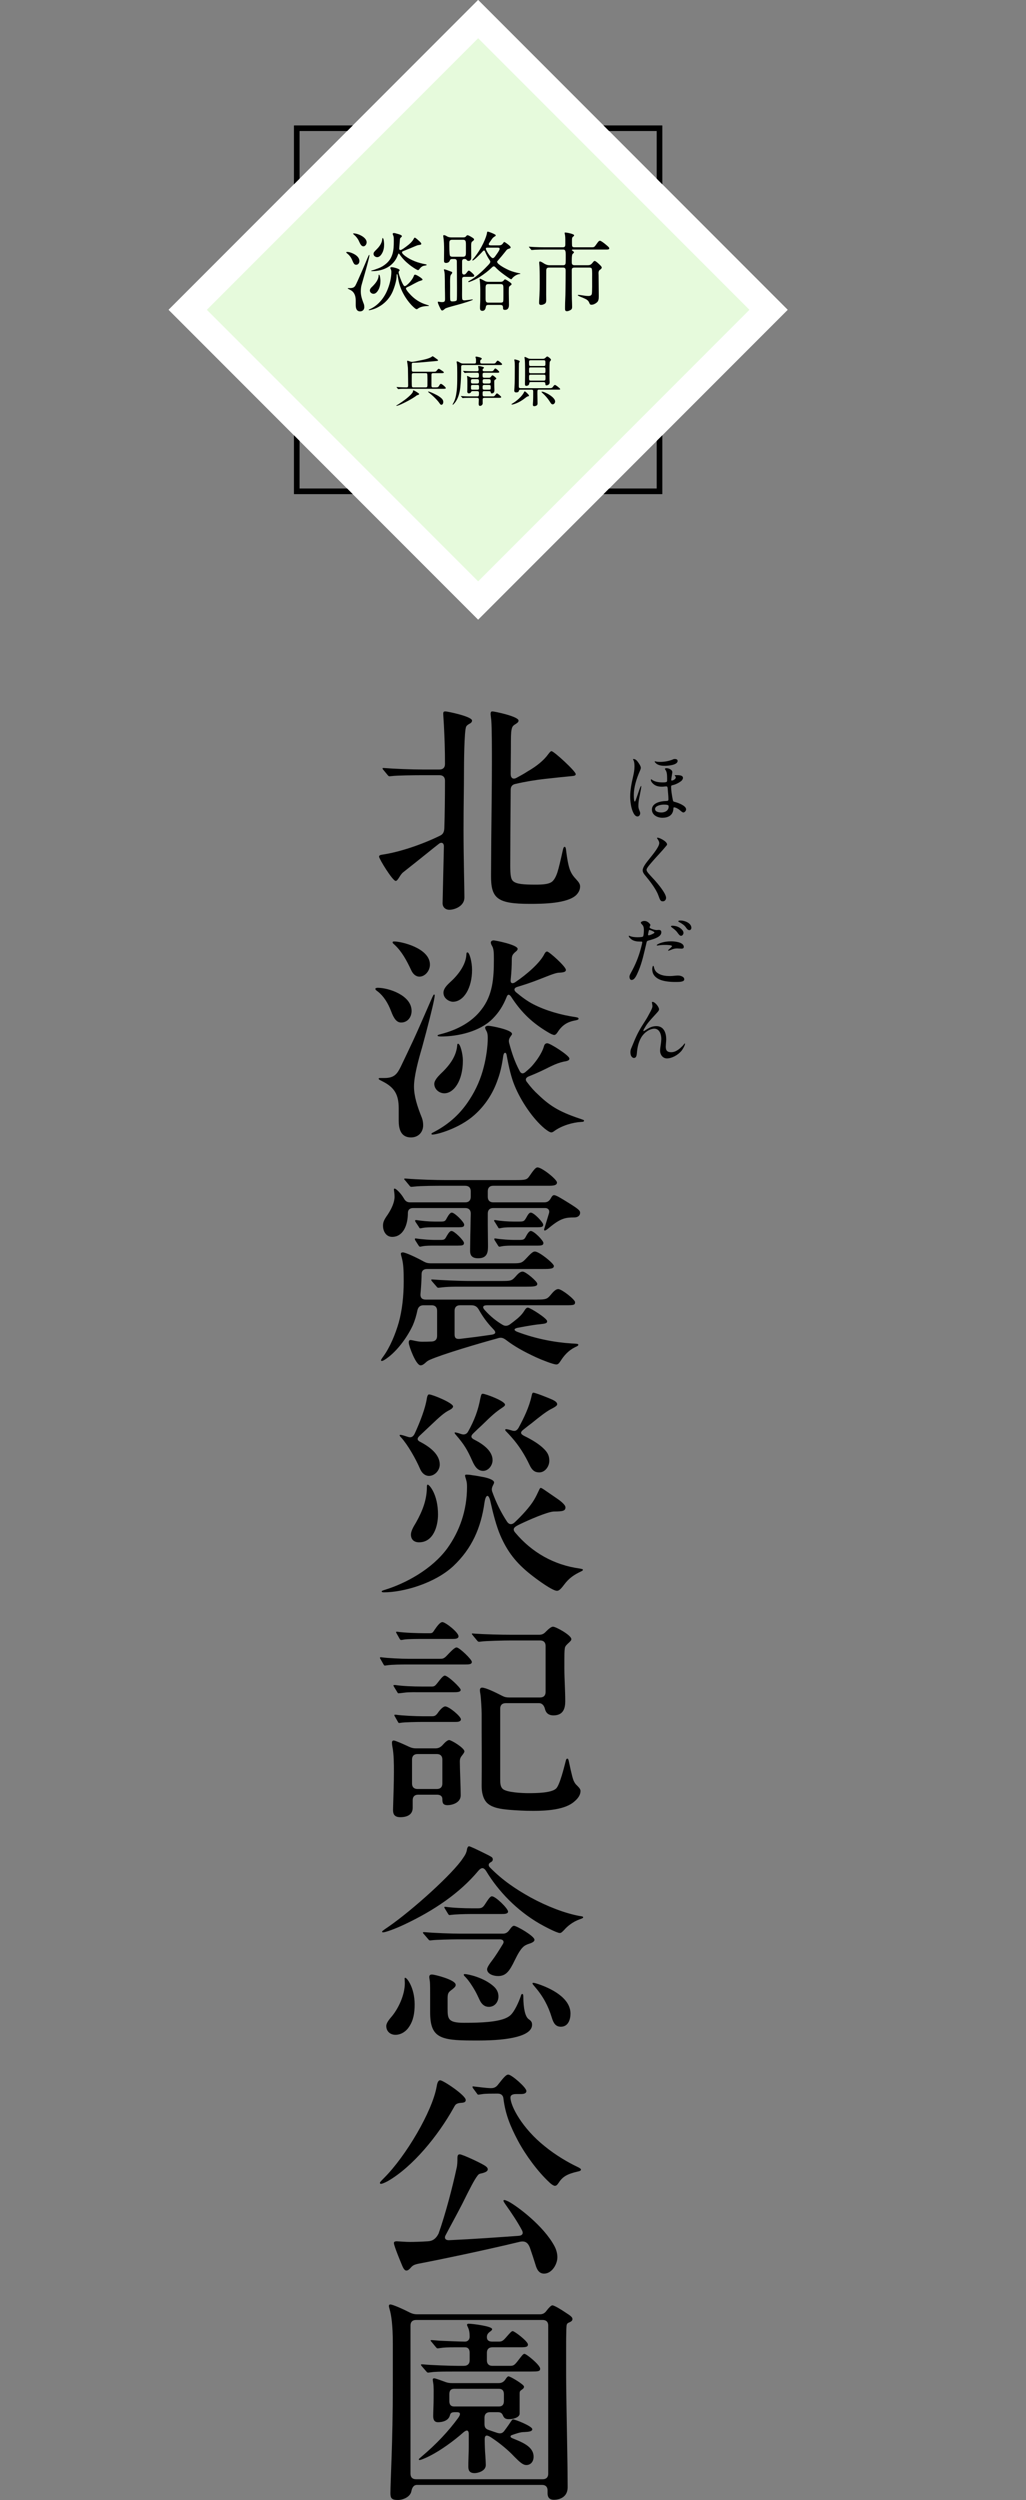 <?xml version="1.0" encoding="UTF-8"?>
<svg id="_レイヤー_2" data-name="レイヤー 2" xmlns="http://www.w3.org/2000/svg" viewBox="0 0 188 457.666">
  <rect x="0" y="0" width="188" height="457.666" fill="#808080" stroke="none"/>
  <defs>
    <style>
      .cls-1, .cls-2 {
        fill: none;
      }

      .cls-3 {
        fill: #e1f5f5;
      }

      .cls-4 {
        fill: #fff;
      }

      .cls-2 {
        stroke: #000;
        stroke-miterlimit: 10;
      }

      .cls-5 {
        fill: #e6fadc;
      }
    </style>
  </defs>
  <g id="_写真_画像" data-name="写真・画像">
    <g>
      <g>
        <g>
          <rect class="cls-2" x="54.378" y="23.48" width="66.468" height="66.468" transform="translate(175.225 113.428) rotate(-180)"/>
          <rect class="cls-4" x="47.51" y="16.611" width="80.206" height="80.206" transform="translate(189.667 34.866) rotate(135)"/>
          <rect class="cls-3" x="52.459" y="21.561" width="70.306" height="70.306" transform="translate(189.667 34.866) rotate(135)"/>
          <g>
            <path d="M73.889,51.577c.273,0,.4-.016.656-.256.128-.112.192-.144.273-.144.256,0,1.28.56,1.28.816,0,.048-.048.128-.24.273-.256.192-.256.4-.256.656,0,.464.016.928.032,1.393.016.496.08.992.08,1.488,0,.336-.112.56-.273.705-.176.16-.4.224-.624.224-.32,0-.368-.224-.384-.544-.016-.352-.208-.432-.512-.432h-4.898c-.368,0-.464.112-.497.432-.016.24-.112.48-.336.625-.144.096-.288.144-.464.144-.368,0-.384-.24-.384-.64,0-.416.016-.865.032-1.281.016-.592.032-1.456.032-1.745v-.256c0-.48-.016-.72-.192-.72-.048,0-.112.048-.32.256-.928.929-2.081,2.001-3.265,2.593-.128.064-.176.08-.192.08-.016,0-.032-.016-.032-.032,0-.032.08-.112.288-.288,1.009-.849,3.025-3.266,3.778-4.434.256-.4.705-1.121.705-1.377,0-.208-.176-.256-.336-.256h-1.056c-.656,0-1.633,0-2.209.064l-.16.016c-.048,0-.08-.032-.144-.112l-.289-.336c-.064-.08-.08-.112-.08-.128,0-.032.032-.032.048-.032.08,0,.16.016.32.032.864.08,1.712.08,2.593.08h8.083c.496,0,.576,0,.736-.096.08-.048.24-.224.48-.528.08-.096.192-.24.336-.24.144,0,1.072.624,1.265.784.144.112.24.208.24.272,0,.192-.288.225-.544.225h-7.043c-.384,0-.544.128-.752.432-.384.528-.784,1.04-1.2,1.521-.096.112-.208.256-.208.4,0,.352.624.368.848.368h4.786ZM67.63,46.712c-.416,0-.48.08-.497.432-.032.368-.304.704-.704.704-.512,0-.56-.544-.56-.928,0-.512.048-1.024.048-1.537v-.208c0-.416-.048-.752-.16-1.089-.032-.096-.048-.16-.048-.224,0-.112.128-.144.208-.144.208,0,.672.096.928.192.16.064.336.16.336.288,0,.064-.064.128-.096.256-.032.112-.048.32-.048.497v.576c0,.672.08.768.544.768h2.289c.416,0,.496-.192.496-.56v-1.889c0-.352-.016-.512-.096-.752-.016-.048-.048-.16-.048-.224,0-.128.096-.192.208-.192.272,0,1.44.128,1.44.464,0,.048-.048.128-.144.24-.16.176-.176.24-.176.864v1.345c0,.672.112.704.512.704h2.289c.24,0,.368,0,.432-.16.064-.176.08-.496.08-1.152,0-.416,0-.704-.112-1.105-.016-.048-.032-.128-.032-.176,0-.112.096-.192.192-.192.273,0,.721.096.977.16.16.032.512.16.512.32,0,.048-.048.128-.112.192-.112.112-.16.192-.176.352-.032.24-.032.48-.032.721,0,.528.032,1.056.032,1.585,0,.208-.016.432-.192.592-.144.144-.352.24-.56.24-.384,0-.496-.24-.528-.576-.032-.273-.24-.384-.496-.384h-6.707ZM69.007,52.01c-.272,0-.368.032-.448.208-.064.16-.08.544-.08,1.136v1.056c0,.801.08.913.528.913h4.946c.144,0,.288,0,.4-.112.064-.065.096-.208.112-.464.032-.592.032-1.425.032-2.033,0-.448-.048-.705-.528-.705h-4.962Z"/>
            <path d="M82.013,48.44c-.304,0-.416-.112-.625-.592-.256-.592-.608-1.185-.912-1.456-.064-.048-.144-.128-.144-.224,0-.048.064-.064.128-.064.336,0,.976.208,1.28.384.464.24.88.624.88,1.185,0,.368-.192.768-.608.768ZM84.478,47.368c-.096.384-.192.784-.305,1.184-.191.656-.384,1.297-.608,1.969-.464,1.409-.672,2.129-.672,2.994,0,.416.08.864.336,1.745.08.24.128.496.128.752,0,.464-.288.896-.785.896-.624,0-.784-.496-.784-1.008,0-.4.032-.784.032-1.185,0-.528-.112-1.056-.416-1.504-.096-.144-.513-.448-.656-.512-.032-.016-.096-.032-.096-.08,0-.048.128-.048.32-.08.352-.048.672-.096.816-.272.24-.304.496-.8.672-1.201.688-1.52,1.361-3.057,2.065-4.546.048-.096.08-.16.112-.16.032,0,.048.032.048.064,0,.096-.144.689-.208.945ZM83.774,44.198c0,.352-.208.704-.576.704-.336,0-.496-.24-.608-.512-.256-.544-.528-1.121-.945-1.553-.064-.065-.208-.208-.208-.273,0-.048.032-.064.176-.064.832,0,2.161.8,2.161,1.697ZM90.097,43.75c-.4,0-.496.176-.496.544-.048,1.472-.48,3.057-1.569,4.082-.705.656-2.113,1.329-3.073,1.329-.032,0-.24.016-.24-.048,0-.048.112-.08.24-.128,1.232-.448,2.401-1.377,2.913-2.561.384-.88.528-1.792.528-2.753,0-.352-.16-.464-.497-.464h-.368c-.816,0-1.648.032-1.904.064l-.16.016c-.048,0-.064-.016-.144-.112l-.288-.336c-.096-.096-.096-.112-.096-.128,0-.032.048-.032.065-.032.144,0,.672.048,1.008.065.625.016,1.361.032,1.985.032h4.401c.208,0,.32-.112.416-.224.096-.112.176-.208.305-.208.208,0,1.28.784,1.28,1.024,0,.144-.144.24-.368.4-.16.128-.176.384-.192.56-.048.864-.08,1.728-.256,2.577-.16.785-.464,1.729-1.2,2.145-.256.144-.528.256-.801.256-.16,0-.272-.064-.416-.432-.096-.24-.352-.577-.496-.736-.128-.144-.208-.24-.208-.304s.112-.064.16-.064c.128,0,.784.08,1.04.08.144,0,.304-.032.416-.144.288-.32.4-.96.464-1.377.112-.864.176-1.728.176-2.593,0-.32-.128-.528-.48-.528h-2.144ZM91.985,50.585c.256,0,.448-.016.608-.224.208-.288.288-.384.432-.384.144,0,1.249.56,1.249.864,0,.065-.096.192-.192.288-.256.24-.256.304-.256.705v2.128c0,.513.064,1.041.064,1.521,0,.496-.352.928-.88.928-.4,0-.528-.208-.544-.592,0-.32-.16-.464-.465-.464h-4.161c-.4,0-.496.225-.496.577,0,.448-.32.768-.833.768-.304,0-.528-.192-.528-.512,0-.288.032-.56.064-.848.064-.689.08-1.456.08-2.209v-.752c0-.576-.016-1.136-.112-1.712-.032-.144-.064-.304-.064-.464,0-.144.064-.288.24-.288.224,0,.656.224.865.368.352.24.464.304.848.304h4.082ZM92.145,54.923c.448,0,.512-.192.512-.593v-2.737c0-.384-.064-.576-.512-.576h-4.37c-.432,0-.496.192-.496.592v2.737c0,.384.065.577.496.577h4.37Z"/>
            <path d="M103.872,56.972c-.272,0-.336-.176-.336-.416v-.384c0-.976.08-1.937.08-2.913.016-1.232.032-2.465.032-3.697,0-.32-.048-.576-.448-.576h-2.609c-.416,0-.496.208-.496.576v.128c0,1.425-.016,2.849-.016,4.273,0,.305.016.608.016.913,0,.256-.016.576-.272.736-.192.112-.432.208-.672.208-.256,0-.368-.112-.368-.368,0-.464.048-.928.065-1.393.032-.72.048-1.44.048-2.145,0-.752,0-2.001-.032-2.865-.016-.497-.064-.785-.064-.944,0-.08.016-.24.128-.24.16,0,.496.192.8.4.32.176.593.288.944.288h2.545c.304,0,.416-.16.432-.464.016-.288.016-.496.016-1.473,0-.496-.048-.928-.4-.928h-3.473c-.464,0-1.201,0-1.777.032-.192.016-.464.048-.576.048-.064,0-.08-.016-.144-.096l-.304-.368c-.064-.08-.08-.096-.08-.112,0-.032.048-.032.064-.032.096,0,.721.064.929.064.736.032,1.248.048,1.969.048h3.233c.4,0,.48-.176.48-.544v-.672c0-.368,0-.88-.096-1.232-.016-.064-.032-.112-.032-.176,0-.08.096-.08.16-.08.225,0,1.585.256,1.585.512,0,.112-.192.24-.288.336-.096.096-.112.336-.112.64,0,.288,0,.608.016.848.016.256.112.368.464.368h3.201c.336,0,.448-.08.624-.32l.384-.528c.176-.24.288-.352.448-.352.192,0,.833.496,1.201.816.352.304.496.416.496.592,0,.192-.273.208-.512.208h-6.099c-.144,0-.24,0-.24.096,0,.048.016.064.16.16.176.128.224.16.224.24,0,.096-.128.192-.256.32-.176.176-.144,1.312-.144,1.569,0,.336.176.48.48.48h2.433c.464,0,.625-.128.896-.448.08-.112.24-.336.385-.336.24,0,.976.736,1.152.929.08.096.144.192.144.288,0,.208-.272.352-.416.48-.144.128-.176.336-.176.544,0,.144.016.288.016.4,0,1.216.032,2.449.032,3.666v.192c0,.448-.032.88-.416,1.152-.256.208-.592.368-.929.368-.208,0-.304-.096-.368-.288-.208-.592-.608-.721-1.168-.977-.144-.064-.961-.352-.961-.48,0-.064.096-.064.144-.064.096,0,.64.08.944.128.288.048.576.08.864.08.24,0,.512-.065.608-.336.096-.32.064-2.401.064-2.897,0-.416.032-1.329-.048-1.697-.032-.224-.24-.272-.432-.272h-2.753c-.432,0-.497.192-.497.48,0,4.402,0,5.058.048,6.019,0,.224.016.464.016.688,0,.4-.128.528-.496.689-.144.064-.305.112-.464.112Z"/>
          </g>
          <g>
            <path d="M74.151,67.013c-.2,0-.25.05-.26.24-.021.36-.21.99-.66.99-.22,0-.42-.18-.42-.4,0-.17.101-.33.22-.499.23-.34.419-.76.53-1.109.019-.06.04-.15.06-.15.06,0,.2.44.22.51.04.13.15.16.27.16h2.418c.28,0,.3-.17.3-.38v-.11c0-.25-.01-.53-.12-.769-.021-.04-.04-.08-.04-.12,0-.07.09-.09.149-.09.21,0,.45.03.66.07.26.05.37.06.37.24,0,.09-.08.16-.14.22-.16.17-.16.3-.16.519,0,.26,0,.42.31.42h2.408c.13,0,.19-.06.33-.27.05-.08.1-.14.15-.14.04,0,.09.04.2.13l.54.43c.239.19.279.22.279.33,0,.21-.16.22-.39.22h-.28c-.3,0-.53.09-.769.2-.13.07-.19.11-.26.11-.01,0-.03-.01-.03-.03,0-.04.16-.33.21-.42.03-.05.06-.11.06-.17,0-.1-.08-.13-.16-.13h-5.996ZM79.338,71.311c.16,0,.28-.04.38-.18.11-.15.18-.23.231-.23.05,0,.199.09.34.18.239.15.449.3.449.41,0,.1-.11.17-.22.24-.1.07-.11.18-.11.35v.319c0,.43.03.85.03,1.27,0,.28-.16.47-.45.47-.2,0-.249-.07-.26-.26-.02-.17-.16-.24-.32-.24h-4.378c-.199,0-.279.04-.319.24-.05.26-.31.4-.57.4-.16,0-.2-.13-.2-.27,0-.08,0-.12.01-.24.01-.13.02-.73.02-1.089,0-.45-.01-.92-.04-1.359-.01-.09-.02-.21-.02-.25,0-.05.01-.09.08-.09.06,0,.28.1.45.19.18.1.29.14.54.14h.93c.23,0,.29-.07.37-.27.069-.16.239-.65.239-.81,0-.14-.109-.16-.23-.16h-.61c-.17,0-.249.06-.29.23-.05.18-.26.28-.43.28s-.26-.09-.26-.26c0-.24.02-.48.02-.719,0-.47,0-1-.03-1.43-.01-.09-.019-.17-.019-.25,0-.06.01-.14.09-.14.11,0,.2.04.29.1.16.1.27.17.489.17h3.238c.15,0,.24-.03.34-.15.07-.09.14-.16.22-.16.11,0,.63.38.63.49,0,.04-.07.1-.19.19-.101.08-.12.22-.12.36v.2c0,.32.03.65.03.98,0,.26-.209.47-.47.47-.11,0-.18-.06-.2-.16-.04-.15-.14-.2-.29-.2h-1.039c-.13,0-.24.019-.34.109-.19.15-.34.37-.49.56l-.24.29c-.04.05-.12.13-.12.2,0,.08.1.08.16.08h2.678ZM75.04,71.57c-.3,0-.34.11-.34.45v.929c0,.33.04.43.34.43h4.368c.3,0,.33-.08.33-.41v-.989c0-.32-.04-.41-.33-.41h-4.368ZM75.69,68.312c-.28,0-.31.13-.31.41v.69c0,.27.04.4.31.4h3.018c.28,0,.31-.17.31-.419v-.67c0-.25-.02-.41-.31-.41h-3.018Z"/>
            <path d="M82.962,68.332c-.03-.04-.05-.06-.05-.07,0-.019.019-.03.04-.03.1,0,.319.03.529.04.16.01.32.03.4.03.21,0,.24-.18.24-.399v-1.04c0-.45-.01-.94-.13-1.239-.01-.02-.019-.04-.019-.06,0-.04.04-.05.08-.05.16,0,.48.09.75.18.18.06.27.13.27.21,0,.04-.03.09-.12.2-.1.13-.12.46-.12.73v.489c0,.25-.01.49-.01.74,0,.08.02.16.12.16.06,0,.11-.05.13-.11.08-.19.16-.32.27-.32.17,0,.69.46.69.64,0,.12-.18.14-.34.14h-.54c-.17,0-.33.04-.33.24,0,.34-.02,2.319.02,2.478.02.09.08.14.17.14.18,0,.75-.26.919-.35.04-.02.1-.05.14-.05.019,0,.04.01.04.03,0,.04-.04.08-.18.18-.6.49-1.479.91-2.168,1.29-.12.07-.19.15-.28.26-.04.05-.11.1-.17.1-.07,0-.11-.05-.14-.11-.1-.2-.19-.419-.29-.629-.03-.06-.08-.15-.08-.22,0-.05.05-.09.09-.09.06,0,.14.05.2.07.05.019.1.019.16.019.22,0,.619-.04.789-.18.05-.04.08-.1.09-.16.03-.28.01-.68.01-.97v-.759c0-.56,0-1.069-.04-1.169-.04-.09-.14-.12-.231-.12-.069,0-.56.05-.629.05-.03,0-.04-.01-.09-.07l-.19-.22ZM87.279,67.773c-.09,0-.19.01-.25.08-.06.07-.069.49-.069.81v.32c0,.18.09.28.27.28h.34c.15,0,.26-.03.35-.16.09-.14.12-.17.17-.17.06,0,.12.04.29.16.26.18.44.31.44.37,0,.07-.08.13-.13.17-.109.08-.18.16-.18.31-.01.79-.05,1.71-.16,2.449-.08.53-.409.83-.989.83-.17,0-.22-.1-.26-.25-.06-.29-.2-.519-.42-.719-.019-.02-.04-.04-.04-.06,0-.03.03-.04.06-.04s.08.02.13.04c.22.09.44.14.609.14.19,0,.25-.16.28-.31.12-.6.15-1.559.15-2.209,0-.22-.1-.29-.31-.29h-.34c-.19,0-.29.09-.29.28-.03,1.08-.14,2.269-.779,3.178-.31.45-.73.869-1.21,1.129-.109.06-.209.11-.249.11-.02,0-.03-.02-.03-.04s.019-.04.04-.06c.16-.16.33-.31.46-.47.65-.799.929-1.629,1.059-2.628.07-.61.101-1.21.101-1.819,0-.64-.01-1.279-.19-1.898-.01-.03-.019-.06-.019-.09,0-.05.04-.1.1-.1.14,0,.34.11.649.29.13.07.271.11.42.11h1.25c.16,0,.249-.1.249-.26,0-.19-.019-.39-.029-.58-.01-.32-.021-.63-.04-.949-.01-.14-.021-.23-.08-.36-.021-.04-.03-.07-.03-.09,0-.07.07-.09.13-.09.09,0,.48.12.67.18.25.08.31.11.31.2,0,.04-.05.08-.12.13-.06.04-.13.1-.149.16-.04.11-.05.28-.05.489v.61c0,.38.029.56.33.56h.809c.2,0,.29-.01.4-.17.19-.27.279-.38.33-.38.09,0,.81.529.81.669,0,.12-.18.14-.34.14h-1.959c-.18,0-.31.05-.31.249,0,.36.29,2.609.58,2.609.09,0,.13-.1.16-.16.1-.29.199-.59.27-.89.08-.29.12-.58.12-.879,0-.05.01-.11.08-.11.04,0,.069.02.109.04l.72.38c.08.04.15.08.15.17s-.07.14-.141.17c-.13.08-.18.17-.239.3-.21.56-.43,1.129-.72,1.659-.08.149-.11.23-.11.319,0,.29.83,1.279,1.09,1.279.18,0,.609-1.159.68-1.339.06-.16.09-.25.12-.25s.04.02.04.05c0,.09-.11.75-.13.89-.04.26-.08.53-.08.8,0,.16.05.3.11.45.03.07.05.16.05.23,0,.19-.109.33-.3.33-.23,0-.449-.16-.629-.29-.47-.33-.879-.75-1.199-1.219-.05-.08-.12-.18-.22-.18-.09,0-.149.08-.2.14-.56.73-1.389,1.339-2.309,1.52-.1.019-.15.03-.18.03-.019,0-.05-.01-.05-.04s.13-.09.25-.15c.32-.16.839-.55,1.109-.79.28-.26,1.029-1.089,1.029-1.469,0-.13-.05-.25-.1-.37-.37-.91-.61-2.069-.68-3.048,0-.08,0-.17-.03-.25-.04-.14-.14-.18-.28-.18h-1.25ZM90.278,65.484c.19,0,.36.04.54.09.29.09.57.33.57.66,0,.19-.09.46-.31.46-.13,0-.239-.15-.359-.38-.15-.28-.28-.519-.48-.75-.01-.01-.02-.03-.02-.05,0-.02.02-.03.04-.03h.02Z"/>
            <path d="M96.79,72.19c.06.06.14.17.14.23,0,.1-.109.13-.23.149-.15.03-.3.17-.42.26-.59.47-1.219.849-1.919,1.099-.25.09-.41.13-.55.13-.03,0-.09,0-.09-.05,0-.04.05-.07.1-.1.74-.4,1.889-1.37,2.219-2.149.02-.05.05-.109.11-.109.14,0,.53.419.64.54ZM100.648,71.061c.39,0,.49,0,.7-.28.07-.11.2-.31.35-.31.14,0,.95.63.95.76,0,.09-.1.1-.38.1h-3.518c-.27,0-.28.04-.28.7,0,.61.03,1.219.03,1.829,0,.15-.03.28-.17.37-.13.08-.29.13-.449.13-.17,0-.24-.1-.24-.27,0-.21.03-.43.04-.649.02-.46.02-.92.02-1.379v-.46c0-.18-.1-.27-.27-.27h-1.989c-.16,0-.29,0-.35.18-.03.1-.06.19-.149.249-.1.07-.25.08-.38.08-.2,0-.33-.12-.33-.319,0-.14.02-.35.03-.5.04-.63.05-1.109.06-1.689.01-.73.01-1.449.01-2.179,0-.29,0-.899-.07-1.139-.021-.07-.021-.11-.021-.14,0-.05.04-.08.09-.08.04,0,.249.05.379.09.13.04.53.13.53.3,0,.02,0,.03-.09.16-.06.08-.07.18-.07.28v.08c0,.43-.01.859-.01,1.289l-.01,2.719c0,.249.06.35.33.35h5.257ZM99.459,65.694c.26,0,.34-.06.539-.24.16-.15.21-.19.28-.19.16,0,.68.43.68.59,0,.07-.05.14-.09.19-.101.12-.14.18-.15.34-.019.31-.03.62-.03.93v2.069c0,.07.01.14.01.22.01.12.019.239.019.359,0,.26-.07.39-.3.51-.09.04-.19.08-.29.08-.19,0-.199-.17-.199-.32,0-.24-.16-.29-.35-.29h-2.319c-.22,0-.28.08-.29.3-.019.26-.3.399-.539.399-.24,0-.24-.23-.24-.41,0-.47.02-.95.02-1.419v-1.109c0-.819-.01-1.769-.08-2.079-.01-.06-.03-.12-.03-.18,0-.05.03-.1.09-.1.09,0,.32.13.63.28.13.06.33.07.479.07h2.159ZM99.639,67.003c.28,0,.3-.12.3-.38v-.29c0-.27-.02-.38-.3-.38h-2.409c-.26,0-.29.12-.29.33v.17c0,.49.04.55.29.55h2.409ZM99.668,68.332c.26,0,.28-.19.28-.38v-.3c0-.26-.03-.39-.31-.39h-2.389c-.3,0-.31.1-.31.43v.28c0,.18.02.36.27.36h2.458ZM99.668,69.681c.27,0,.29-.18.29-.43v-.24c0-.28-.02-.42-.29-.42h-2.438c-.27,0-.29.15-.29.42v.23c0,.29.02.44.31.44h2.418ZM100.548,72.2c.4.24,1.17.78,1.17,1.299,0,.25-.2.53-.47.53-.24,0-.46-.44-.58-.62-.33-.5-.79-1.029-1.239-1.429-.05-.05-.21-.19-.21-.23,0-.05.08-.05.11-.05.319,0,.94.34,1.219.499Z"/>
          </g>
        </g>
        <g>
          <rect class="cls-2" x="54.378" y="23.48" width="66.468" height="66.468" transform="translate(175.225 113.428) rotate(-180)"/>
          <rect class="cls-4" x="47.51" y="16.611" width="80.206" height="80.206" transform="translate(189.667 34.866) rotate(135)"/>
          <rect class="cls-5" x="52.459" y="21.561" width="70.306" height="70.306" transform="translate(189.667 34.866) rotate(135)"/>
          <g>
            <path d="M63.645,46.119c.4,0,1.089.272,1.489.544.384.256.72.641.72,1.121,0,.352-.208.688-.592.688-.352,0-.464-.24-.752-.912-.208-.496-.528-.88-.96-1.216-.08-.064-.112-.096-.112-.16,0-.048.16-.064.208-.064ZM64.061,52.746c.544,0,.833-.096,1.057-.464.273-.448,1.953-4.354,2.193-4.978.192-.433.272-.641.352-.641.032,0,.032.032.032.065,0,.48-1.232,4.689-1.456,5.49-.096.384-.128.768-.128,1.168,0,.816.273,1.537.56,2.289.064.176.08.368.08.56,0,.464-.32.768-.769.768-.672,0-.8-.625-.8-1.169v-.8c0-.625-.128-1.265-.608-1.697-.225-.192-.464-.304-.752-.448-.064-.032-.096-.048-.096-.08,0-.064.065-.064.112-.064h.224ZM67.182,44.359c0,.32-.24.736-.592.736-.336,0-.544-.32-.832-.977-.192-.432-.513-.832-.896-1.152-.096-.08-.16-.144-.16-.176,0-.048.048-.064.096-.064.785,0,2.385.704,2.385,1.633ZM74.961,53.674c.896,1.04,1.937,1.745,3.266,2.129.16.048.368.112.368.16,0,.065-.16.065-.208.065-.656,0-1.36.128-1.809.464-.08.064-.144.112-.208.112-.176,0-.416-.192-.929-.705-.689-.736-1.265-1.569-1.713-2.481-.48-.977-.704-1.889-.88-3.073-.016-.08-.048-.16-.096-.16-.08,0-.08.16-.08.368,0,.769-.368,1.985-.736,2.849-.464,1.04-1.201,1.905-2.145,2.529-.592.384-1.136.64-1.889.816-.128.032-.176.048-.272.048-.032,0-.064-.016-.064-.048,0-.064.048-.08.16-.128,1.601-.688,2.753-2.161,3.361-3.793.368-.944.624-2.065.624-3.073,0-.16-.032-.32-.096-.448-.08-.16-.097-.192-.097-.24,0-.128.192-.16.273-.16.176,0,1.44.272,1.44.56,0,.048-.048.096-.096.16-.065.08-.096.128-.096.176,0,.4.512,1.728.736,2.129.208.384.256.448.4.448.128,0,.288-.112.513-.32.4-.336.96-1.024,1.136-1.537.048-.144.096-.24.256-.24.208,0,1.344.688,1.344.896,0,.096-.048.128-.592.288-.144.048-.704.336-1.04.512-.368.208-.753.416-1.137.576-.112.048-.273.128-.273.288,0,.096.273.512.576.832ZM69.711,51.417c0,.544-.096,1.121-.352,1.601-.176.336-.496.769-.913.769-.336,0-.672-.256-.672-.608,0-.304.256-.544.464-.736.528-.528,1.137-1.232,1.137-2.033,0-.048,0-.128.064-.128.208,0,.272.96.272,1.136ZM76.562,44.887c-.096.016-.672.256-1.265.512l-1.393.56c-.16.064-.24.112-.24.24,0,.144.16.352.56.656,1.057.8,2.449,1.296,3.73,1.52.176.032.224.064.224.128,0,.08-.24.112-.384.128-.4.048-.688.273-.993.689-.064.08-.128.128-.208.128-.224,0-1.345-.784-1.585-.992-.672-.528-1.281-1.152-1.761-1.857-.032-.048-.144-.192-.192-.192-.032,0-.08.08-.128.208-.736,2.113-2.673,3.025-4.754,3.025-.048,0-.16,0-.16-.065,0-.032.112-.064.192-.08.304-.064.752-.24,1.056-.352.544-.192,1.057-.497,1.505-.881,1.265-1.088,1.393-2.481,1.393-4.065,0-.689,0-.816-.096-1.057-.064-.16-.112-.272-.112-.32,0-.112.128-.16.208-.16.16,0,.304.032.832.192.368.096.656.256.656.368,0,.112-.16.208-.304.384-.065.08-.08.4-.112.864-.016.336-.08.896-.08,1.057,0,.128.08.256.225.256.208,0,.88-.513,1.072-.657.544-.4,1.12-.88,1.408-1.488.032-.064.096-.128.144-.128.112,0,.4.24.816.625.272.24.384.416.384.496,0,.176-.208.192-.64.256ZM70.383,44.727c0,.544-.08,1.105-.352,1.601-.176.336-.496.752-.912.752-.32,0-.673-.24-.673-.592,0-.273.128-.4.48-.752.448-.432.896-.976,1.057-1.601.032-.144.048-.272.064-.368.016-.128.016-.192.064-.192.224,0,.272.976.272,1.152Z"/>
            <path d="M85.103,50.681c-.336,0-.432.144-.432.464v2.017c0,.384-.032,1.248.032,1.601.032.144.192.224.336.224.096,0,.16,0,.288-.016.304-.032.833-.096,1.105-.144l.144-.016c.048,0,.064.016.064.048,0,.128-2.097.752-2.769.929-.576.16-1.681.432-2.209.656-.08.048-.16.096-.224.16-.208.192-.32.24-.416.24-.144,0-.24-.176-.352-.4-.24-.48-.448-.944-.448-1.137,0-.064.048-.08.08-.08.048,0,.144.016.24.032.176.032.256.048.432.048.48,0,.576-.128.576-.576,0-.72-.016-1.44-.032-2.161,0-.784,0-1.568-.032-2.337-.017-.256-.048-.512-.097-.672-.032-.096-.048-.16-.048-.192,0-.048.048-.064.08-.064.16,0,1.024.336,1.281.432.08.032.16.065.16.16,0,.096-.064.208-.144.288-.128.144-.192.288-.208.48-.065.56-.032,1.232-.032,1.792,0,.497-.032,2.145.032,2.497.032.176.192.224.336.224.224,0,.769,0,.848-.24.08-.256.032-4.065.032-4.658,0-.705-.016-1.409-.016-2.097v-.272c0-.368-.128-.496-.496-.496h-.352c-.192,0-.352.048-.432.256-.096.304-.368.464-.689.464s-.384-.144-.384-.432c0-.624.016-1.264.016-1.889,0-.848-.016-1.729-.144-2.497-.016-.096-.016-.112-.016-.144,0-.08.064-.128.144-.128.128,0,.32.08.544.224.256.144.512.192.816.192h2.161c.32,0,.416-.064.608-.304.048-.048.097-.096.16-.096.08,0,.192.016.56.225.288.176.656.368.656.528,0,.16-.128.256-.352.416-.16.112-.176.432-.176.72v.4c0,.576.016,1.152.016,1.745,0,.368-.096.672-.528.672-.128,0-.224-.08-.32-.192-.096-.128-.192-.16-.352-.16h-.064c-.32,0-.416.176-.416.48v1.905c0,.24.064.464.352.464.24,0,.368-.176.641-.544.048-.065.144-.176.24-.176.16,0,.512.336.688.496.16.16.305.288.305.416,0,.192-.176.224-.352.224h-1.44ZM84.862,47c.448,0,.512-.256.512-.752v-1.409c0-.688-.048-.944-.528-.944h-2.001c-.464,0-.512.272-.512.608v.288c0,.336,0,1.777.112,2.001.08.176.273.208.448.208h1.969ZM91.345,44.919c.465,0,.641-.096.896-.48.032-.048.096-.144.16-.144.08,0,.528.32.624.4.273.208.544.448.544.592,0,.16-.224.224-.448.288-.256.08-.385.32-.544.512-.4.512-.833,1.024-1.265,1.52-.144.16-.224.24-.224.32,0,.496,1.809,1.377,2.177,1.537.625.272,1.249.432,1.969.576.065.016.112.032.112.064,0,.048-.064.065-.096.065-.433,0-1.137.4-1.457.864-.032.048-.064.08-.128.08s-.192-.048-.528-.288c-.784-.544-1.585-1.105-2.257-1.793-.096-.112-.24-.272-.4-.272-.144,0-.256.112-.352.208-.673.656-1.441,1.232-2.241,1.745-.656.416-1.121.624-1.856.896-.048.016-.097.032-.144.032s-.08-.032-.08-.08c0-.048.032-.08.08-.096,1.169-.592,2.385-1.697,3.281-2.641.384-.384.672-.672.672-.896,0-.128-.08-.24-.144-.336-.32-.464-.592-.993-.8-1.505-.032-.096-.08-.224-.208-.224-.096,0-.176.08-.224.144-.224.24-1.568,1.681-1.856,1.681-.032,0-.065,0-.065-.048,0-.032.032-.08.112-.176,1.681-1.969,2.497-4.178,2.577-4.802.016-.128.032-.256.128-.256.064,0,.144.016.32.08.272.096.592.225.72.288.256.128.433.192.433.32,0,.08-.08.144-.144.176-.448.256-.512.448-.8.848-.225.336-.336.448-.336.608,0,.176.256.192.384.192h1.408ZM89.504,55.819c-.336,0-.448.096-.497.432-.048.336-.224.656-.608.656-.432,0-.448-.288-.448-.64,0-.416.048-.816.048-1.232,0-.993.048-2.881-.097-3.778l-.032-.16c0-.032.032-.064.08-.064.192,0,.72.336.928.432.225.112.464.128.721.128h2.049c.416,0,.528-.08.784-.4.032-.032.064-.048.112-.048.112,0,.56.288.72.4.304.225.48.336.48.48,0,.096-.096.144-.273.288-.112.096-.176.144-.208.273-.032.144-.032.752-.032,1.056,0,.72.032,1.44.032,2.161,0,.497-.16.929-.72.929-.32,0-.368-.112-.368-.384,0-.368-.112-.528-.497-.528h-2.177ZM91.761,55.403c.16,0,.352-.016.432-.192.048-.112.048-.56.048-.977v-1.52c0-.464-.048-.705-.48-.705h-2.289c-.432,0-.496.224-.496.785v1.809c0,.576.064.8.496.8h2.289ZM89.344,45.335c-.112,0-.32,0-.32.176,0,.32.896,1.745,1.28,1.745.208,0,.432-.32.544-.496.176-.24.705-.944.705-1.216,0-.192-.208-.208-.336-.208h-1.873Z"/>
            <path d="M103.872,56.972c-.272,0-.336-.176-.336-.416v-.384c0-.976.08-1.937.08-2.913.016-1.232.032-2.465.032-3.697,0-.32-.048-.576-.448-.576h-2.609c-.416,0-.496.208-.496.576v.128c0,1.425-.016,2.849-.016,4.273,0,.305.016.608.016.913,0,.256-.016.576-.272.736-.192.112-.432.208-.672.208-.256,0-.368-.112-.368-.368,0-.464.048-.928.065-1.393.032-.72.048-1.44.048-2.145,0-.752,0-2.001-.032-2.865-.016-.497-.064-.785-.064-.944,0-.08.016-.24.128-.24.16,0,.496.192.8.4.32.176.593.288.944.288h2.545c.304,0,.416-.16.432-.464.016-.288.016-.496.016-1.473,0-.496-.048-.928-.4-.928h-3.473c-.464,0-1.201,0-1.777.032-.192.016-.464.048-.576.048-.064,0-.08-.016-.144-.096l-.304-.368c-.064-.08-.08-.096-.08-.112,0-.032.048-.032.064-.032.096,0,.721.064.929.064.736.032,1.248.048,1.969.048h3.233c.4,0,.48-.176.48-.544v-.672c0-.368,0-.88-.096-1.232-.016-.064-.032-.112-.032-.176,0-.08.096-.08.16-.08.225,0,1.585.256,1.585.512,0,.112-.192.24-.288.336-.096.096-.112.336-.112.64,0,.288,0,.608.016.848.016.256.112.368.464.368h3.201c.336,0,.448-.08.624-.32l.384-.528c.176-.24.288-.352.448-.352.192,0,.833.496,1.201.816.352.304.496.416.496.592,0,.192-.273.208-.512.208h-6.099c-.144,0-.24,0-.24.096,0,.048.016.064.16.16.176.128.224.16.224.24,0,.096-.128.192-.256.32-.176.176-.144,1.312-.144,1.569,0,.336.176.48.48.48h2.433c.464,0,.625-.128.896-.448.08-.112.24-.336.385-.336.24,0,.976.736,1.152.929.08.096.144.192.144.288,0,.208-.272.352-.416.48-.144.128-.176.336-.176.544,0,.144.016.288.016.4,0,1.216.032,2.449.032,3.666v.192c0,.448-.032.88-.416,1.152-.256.208-.592.368-.929.368-.208,0-.304-.096-.368-.288-.208-.592-.608-.721-1.168-.977-.144-.064-.961-.352-.961-.48,0-.064.096-.064.144-.064.096,0,.64.08.944.128.288.048.576.08.864.08.24,0,.512-.065.608-.336.096-.32.064-2.401.064-2.897,0-.416.032-1.329-.048-1.697-.032-.224-.24-.272-.432-.272h-2.753c-.432,0-.497.192-.497.48,0,4.402,0,5.058.048,6.019,0,.224.016.464.016.688,0,.4-.128.528-.496.689-.144.064-.305.112-.464.112Z"/>
          </g>
          <g>
            <path d="M76.81,72.13c0,.08-.1.15-.359.22-.09.02-.17.1-.24.15-.83.59-1.759,1.07-2.688,1.5-.27.12-.5.22-.76.28-.05.01-.09.02-.12.02-.01,0-.029-.01-.029-.03,0-.03.01-.04.06-.07.34-.16,1.499-.98,1.819-1.25.319-.26,1.189-.98,1.189-1.339l-.01-.07c0-.05.05-.08.09-.08.15,0,1.049.55,1.049.67ZM79.358,68.052c.24,0,.359,0,.449-.03.12-.04.19-.14.38-.37.05-.06.13-.14.21-.14.11,0,.65.39.78.479.06.04.15.11.15.19,0,.11-.18.13-.34.13h-1.589c-.21,0-.34.06-.34.29v1.94c0,.23.01.379.29.379h.37c.31,0,.46-.01.56-.08.1-.07.169-.21.3-.42.05-.07.13-.15.22-.15.17,0,.89.6.89.779,0,.13-.25.13-.53.13h-7.386c-.24,0-.51.019-.75.05h-.04c-.04,0-.06-.02-.09-.06l-.19-.23c-.03-.04-.04-.06-.04-.07,0-.02.019-.02.03-.02l.45.03c.43.019.859.04,1.279.04h.05c.29,0,.32-.13.32-.379,0-.33-.01-.65-.01-.97l-.03-2.009c0-.08-.01-.17-.01-.25-.03-.37-.08-.75-.14-1.109v-.08c0-.05.01-.08.06-.08.1,0,.3.07.489.14.11.04.23.06.34.06.31,0,1.06-.17,1.399-.24.649-.13,1.799-.339,2.299-.749.019-.021.04-.04.07-.04.09,0,.589.37.69.45.08.05.319.22.319.28,0,.12-.1.13-.569.17l-2.839.25c-.34.03-.71.04-.999.04-.32,0-.41.01-.41.319v.769c0,.45,0,.56.31.56h3.598ZM77.999,70.921c.23,0,.32-.09.32-.33,0-.29.03-2.009-.04-2.159-.05-.109-.17-.12-.29-.12h-2.219c-.231,0-.32.09-.32.33,0,.3-.03,1.999.04,2.149.05.11.17.13.29.13h2.219ZM79.888,72.25c.33.16.68.38.96.629.22.18.38.43.38.72,0,.19-.11.51-.35.51-.13,0-.23-.13-.3-.23-.33-.49-.75-.91-1.179-1.319-.17-.16-.68-.6-.86-.73-.04-.03-.1-.06-.1-.11,0-.03.04-.04.06-.04.19,0,.909.32,1.389.57Z"/>
            <path d="M90.388,66.553c.29,0,.37-.019.58-.34.05-.07.13-.19.23-.19.14,0,.81.519.81.659,0,.12-.18.14-.33.14h-6.786c-.3,0-.39.07-.39.37v.39c0,1.119-.05,2.248-.16,3.358-.09.859-.35,1.879-.85,2.599-.069.11-.43.56-.519.56-.019,0-.04-.01-.04-.05,0-.03.03-.1.1-.21.74-1.199.75-3.338.75-4.768v-.849c0-.68-.01-1.469-.08-1.769-.01-.06-.04-.13-.04-.2,0-.06.04-.09.101-.09.2,0,.47.2.64.29.16.09.34.1.519.1h1.959c.26,0,.34-.06.34-.29v-.37c0-.21-.01-.26-.08-.42-.01-.03-.02-.06-.02-.08,0-.07.06-.11.13-.11.09,0,.28.03.64.13.24.07.39.16.39.25,0,.07-.08.13-.13.17-.16.12-.16.16-.16.379,0,.28.06.34.34.34h2.059ZM88.799,71.6c-.37,0-.37.06-.37.52,0,.39.06.449.38.449h1.48c.279,0,.31-.04.519-.319.13-.17.17-.23.27-.23.12,0,.769.56.769.669,0,.12-.199.14-.359.14h-2.679c-.24,0-.37.05-.37.33,0,.22.01.45.01.68,0,.29-.29.47-.5.47-.19,0-.24-.21-.24-.36,0-.27.03-.549.03-.819,0-.21-.11-.3-.31-.3h-1.47c-.279,0-.669,0-.94.02-.109.01-.19.03-.23.03-.03,0-.05-.02-.09-.07l-.2-.22c-.03-.03-.04-.04-.04-.07,0-.02.04-.02.06-.02.06,0,.27.03.56.04.319.02.769.03,1.229.03h1.12c.29,0,.34-.1.34-.629,0-.25-.09-.34-.33-.34h-.81c-.19,0-.25.03-.33.2-.06.13-.24.21-.38.21-.199,0-.3-.15-.3-.33,0-.07.01-.14.01-.2.01-.23.01-.53.01-.82v-.969c0-.21-.021-.52-.03-.63-.01-.06-.03-.11-.03-.14,0-.04.01-.09.06-.09.07,0,.279.11.51.23.109.06.249.09.38.09h.909c.29,0,.32-.16.32-.42,0-.33-.02-.499-.31-.499h-.799c-.4,0-1.089,0-1.33.03l-.14.021c-.03,0-.04-.01-.09-.07l-.14-.17c-.06-.07-.1-.11-.1-.12,0-.03.03-.03.04-.03.03,0,.3.03.58.04.319.02.779.03,1.229.03h.71c.2,0,.29-.08.29-.26,0-.11-.03-.31-.05-.42-.03-.13-.04-.18-.04-.209,0-.05.05-.08.12-.08.09,0,.35.05.659.14.18.05.3.12.3.17,0,.1-.13.16-.19.22-.06.06-.07.14-.07.21,0,.18.13.23.29.23h1.31c.279,0,.319-.03.549-.359.04-.06.1-.15.19-.15.14,0,.72.51.72.65,0,.12-.2.13-.36.13h-2.339c-.31,0-.36.11-.36.31v.23c0,.28.07.38.36.38h.83c.2,0,.29-.1.5-.38.03-.04.07-.07.12-.07.07,0,.33.18.43.27.19.17.279.26.279.33,0,.04-.05.09-.19.18-.18.1-.19.19-.19.35v.1c0,.32.01.61.01.929,0,.17.02.38.02.55,0,.16-.02.33-.12.45-.09.1-.22.16-.359.16-.15,0-.18-.1-.2-.23-.02-.15-.13-.19-.3-.19h-.819ZM86.61,69.411c-.29,0-.32.14-.32.4,0,.26.03.4.32.4h.83c.29,0,.33-.14.33-.4,0-.26-.04-.4-.33-.4h-.83ZM86.63,70.471c-.29,0-.33.08-.33.32v.24c0,.28.08.31.32.31h.829c.31,0,.33-.08.33-.34v-.09c0-.36-.01-.44-.33-.44h-.819ZM88.789,69.411c-.31,0-.36.11-.36.4,0,.29.05.4.36.4h.77c.31,0,.359-.11.359-.4,0-.29-.05-.4-.359-.4h-.77ZM89.548,71.341c.35,0,.37-.03.37-.43,0-.33,0-.44-.37-.44h-.74c-.359,0-.38.11-.38.44,0,.33.01.43.38.43h.74Z"/>
            <path d="M96.79,72.19c.06.06.14.17.14.23,0,.1-.109.13-.23.149-.15.03-.3.17-.42.26-.59.47-1.219.849-1.919,1.099-.25.09-.41.13-.55.13-.03,0-.09,0-.09-.05,0-.04.05-.07.1-.1.74-.4,1.889-1.37,2.219-2.149.02-.05.05-.109.11-.109.14,0,.53.419.64.54ZM100.648,71.061c.39,0,.49,0,.7-.28.07-.11.2-.31.35-.31.14,0,.95.63.95.76,0,.09-.1.1-.38.1h-3.518c-.27,0-.28.04-.28.7,0,.61.03,1.219.03,1.829,0,.15-.03.28-.17.37-.13.08-.29.13-.449.13-.17,0-.24-.1-.24-.27,0-.21.03-.43.04-.649.02-.46.02-.92.02-1.379v-.46c0-.18-.1-.27-.27-.27h-1.989c-.16,0-.29,0-.35.18-.03.1-.06.19-.149.249-.1.07-.25.08-.38.08-.2,0-.33-.12-.33-.319,0-.14.02-.35.03-.5.04-.63.05-1.109.06-1.689.01-.73.01-1.449.01-2.179,0-.29,0-.899-.07-1.139-.021-.07-.021-.11-.021-.14,0-.05.04-.08.09-.08.04,0,.249.05.379.09.13.04.53.13.53.3,0,.02,0,.03-.09.16-.06.08-.07.18-.07.28v.08c0,.43-.01.859-.01,1.289l-.01,2.719c0,.249.06.35.33.35h5.257ZM99.459,65.694c.26,0,.34-.06.539-.24.16-.15.21-.19.28-.19.16,0,.68.43.68.59,0,.07-.05.14-.09.19-.101.12-.14.18-.15.34-.019.31-.03.62-.03.93v2.069c0,.07.01.14.01.22.01.12.019.239.019.359,0,.26-.07.39-.3.51-.09.04-.19.08-.29.08-.19,0-.199-.17-.199-.32,0-.24-.16-.29-.35-.29h-2.319c-.22,0-.28.08-.29.3-.019.26-.3.399-.539.399-.24,0-.24-.23-.24-.41,0-.47.02-.95.02-1.419v-1.109c0-.819-.01-1.769-.08-2.079-.01-.06-.03-.12-.03-.18,0-.05.03-.1.09-.1.09,0,.32.13.63.28.13.06.33.07.479.07h2.159ZM99.639,67.003c.28,0,.3-.12.3-.38v-.29c0-.27-.02-.38-.3-.38h-2.409c-.26,0-.29.12-.29.33v.17c0,.49.04.55.29.55h2.409ZM99.668,68.332c.26,0,.28-.19.28-.38v-.3c0-.26-.03-.39-.31-.39h-2.389c-.3,0-.31.1-.31.43v.28c0,.18.02.36.27.36h2.458ZM99.668,69.681c.27,0,.29-.18.29-.43v-.24c0-.28-.02-.42-.29-.42h-2.438c-.27,0-.29.15-.29.42v.23c0,.29.02.44.31.44h2.418ZM100.548,72.2c.4.24,1.17.78,1.17,1.299,0,.25-.2.53-.47.53-.24,0-.46-.44-.58-.62-.33-.5-.79-1.029-1.239-1.429-.05-.05-.21-.19-.21-.23,0-.05.08-.05.11-.05.319,0,.94.34,1.219.499Z"/>
          </g>
        </g>
        <g>
          <path d="M81.097,165.346c0-.519.12-4.64.24-10.318.04-.72-.44-.96-.96-.519-.76.6-1.28.999-1.759,1.399-1.28,1.04-3.56,2.84-4.719,3.76-.64.479-.96,1.6-1.4,1.6-.56,0-3.04-4.04-3.04-4.439,0-.24.24-.32.52-.36,3.319-.479,7.439-1.919,10.558-3.439.64-.279.84-.68.88-1.399.08-2.399.12-5.839.12-8.719,0-.64-.36-1-1-1h-3.279c-1.2,0-4.599.04-5.439.16l-.44.04c-.12,0-.2-.04-.36-.24l-.76-.919c-.04-.04-.16-.16-.16-.28,0-.08.08-.08.12-.08h.08c1.96.16,5.159.28,7.159.28h3.08c.64,0,1-.36,1-1,0-2.68-.08-4.8-.2-7.159-.04-.76-.12-1.76-.12-2.079,0-.32.12-.4.4-.4.36,0,4.879.92,4.879,1.68,0,.16-.08.36-.36.52-.44.239-.64.399-.72.6-.36.68-.4,6.999-.4,8.398,0,2.92-.08,5.879-.08,10.479,0,5.239.16,10.638.16,12.398,0,1.56-1.759,2.24-2.759,2.24-.72,0-1.24-.48-1.24-1.2ZM89.976,160.187l.04-6.439c.04-4.76.12-9.479.12-14.238,0-2.279,0-6.278-.12-7.719-.04-.399-.12-.88-.12-1.119,0-.36.16-.44.32-.44.36,0,4.799.92,4.799,1.68,0,.24-.16.4-.48.6-.44.28-.68.4-.8,1.08-.12.6-.12,1.48-.12,3.159,0,1.28-.04,2.96-.04,4.96,0,.72.44,1.039,1.08.68.8-.44,1.4-.76,2-1.16,1.68-.96,2.999-2.039,3.799-3.159.28-.36.44-.56.6-.56.44,0,4.439,3.679,4.439,4.199,0,.239-.2.319-.64.359-1.24.12-3.639.36-4.999.52-1.52.159-3.719.519-5.399.92-.6.119-.879.479-.879,1.079-.04,5.119-.08,10.839-.08,13.838,0,1.8.12,2.479.48,2.84.6.6,2.0.68,4.199.68,1.28,0,2.24-.08,2.839-.44.52-.319.88-1.079,1.12-1.799.24-.721.64-2.44,1-4.08.08-.359.16-.6.32-.6.2,0,.24.32.28.68.16,1.36.4,2.72.68,3.479s.64,1.24,1.24,1.88c.36.399.64.76.64,1.2,0,.56-.2,1.039-.68,1.56-1.64,1.6-6.159,1.64-8.519,1.64-6.039,0-7.159-1-7.119-5.279Z"/>
          <path d="M71.659,185.11c-.56-1.48-1.36-2.76-2.439-3.6-.28-.2-.44-.32-.44-.48s.28-.199.44-.199c1.96,0,6.199,1.359,6.199,4.239,0,1.119-.72,2.119-1.919,2.119-.8,0-1.32-.68-1.84-2.079ZM73.059,205.186v-2.279c0-2.519-.76-3.84-2.999-4.96-.56-.279-.68-.359-.68-.479,0-.08.12-.12.24-.12h.84c1.8,0,2.319-.76,2.959-2.039.76-1.601,1.56-3.24,2.279-4.8,1.32-2.839,3.32-7.559,3.56-8.038.16-.32.2-.4.28-.4.08,0,.12.04.12.12,0,.12-.04.44-.12.84-.28,1.44-1.2,5.079-2.199,8.719-.68,2.319-1.48,5.239-1.48,7.158,0,1.76.6,3.64,1.44,5.72.16.399.24.92.24,1.359,0,1.24-.84,2.239-2.24,2.239-1.919,0-2.239-1.68-2.239-3.039ZM75.338,177.59c-.84-1.8-1.72-3.399-2.999-4.599-.36-.32-.4-.36-.4-.48,0-.16.2-.16.32-.16,1.24,0,6.519,1.2,6.519,4.24,0,1.159-.92,2.199-1.919,2.199-.72,0-1.24-.56-1.52-1.2ZM79.058,207.585c0-.12.08-.16.4-.319,2.999-1.56,5.039-3.56,6.599-5.999,1.2-1.84,2.08-3.88,2.6-5.999.4-1.52.72-3.64.72-5.239,0-.76-.12-1.08-.28-1.36-.12-.199-.2-.399-.2-.519,0-.24.24-.36.6-.36.44,0,4.319.721,4.319,1.48,0,.08-.04.199-.16.319-.32.44-.519.8-.36,1.36.48,1.8,1,3.399,1.92,5.119.24.479.6.56 1.0.239.72-.6,1.16-.999,1.6-1.56.96-1.159,1.64-2.399,1.839-3.159.08-.28.2-.6.64-.6.52,0,4.039,2.239,4.039,2.799,0,.28-.2.44-1.04.56-.68.16-1.32.359-2.4.88-1.28.64-2.319,1.159-4.039,1.84-.48.199-.68.56-.32.999.72.96,1.359,1.68,2.12,2.36,2.359,2.279,4.199,3.239,8.039,4.519.24.08.32.12.32.2,0,.16-.12.24-.48.24-1.6.08-3.639.68-5.039,1.72-.16.12-.32.2-.48.2-.32,0-.88-.44-1.24-.721-2.12-1.76-4.319-4.999-5.479-7.838-.6-1.44-1.04-3.28-1.44-5.479-.08-.72-.52-.72-.64,0-.24,1.76-.56,3.159-1.04,4.439-.84,2.439-2.28,4.679-4.279,6.439-2.64,2.359-6.719,3.56-7.679,3.56-.08,0-.16-.04-.16-.12ZM79.577,198.427c0-.64.68-1.359,1.16-1.84,1.799-1.68,2.879-3.319,3.039-5.199,0-.16.04-.319.16-.319.4,0,.88,1.879.88,3.079,0,3.76-1.68,5.999-3.399,5.999-.96,0-1.84-.76-1.84-1.72ZM80.177,189.588c0-.12.16-.16.76-.319,2.879-.76,5.519-2.16,7.239-4.399,2.12-2.68,2.32-5.799,2.32-9.158,0-1.16,0-2-.32-2.519-.16-.24-.24-.52-.24-.641,0-.279.28-.399.52-.399.28,0,4.399.8,4.399,1.56,0,.12-.12.32-.28.44-.68.56-.8.8-.8,1.56,0,.999-.04,2.119-.2,3.639-.08.641.28.8.8.48,2.319-1.56,4.559-3.6,5.319-5.079.16-.32.32-.56.56-.56.36,0,3.439,2.76,3.439,3.359,0,.36-.36.48-1.36.52-.64.04-2.24.72-3.479,1.199-1.52.601-2.64.96-4.079,1.4-.56.16-.68.56-.24.96,1.2.999,2.16,1.68,3.16,2.199,2.319,1.2,5.199,2,7.719,2.359.52.08.6.16.6.32,0,.12-.16.2-.519.28-1.64.279-2.56.959-3.399,2.279-.16.24-.36.399-.52.399-.24,0-.68-.199-1.2-.519-2.76-1.64-4.799-3.519-6.719-6.479-.36-.52-.64-.48-.84.08-.64,1.6-1.44,2.839-2.56,3.959-2.359,2.359-6.359,3.239-9.478,3.239-.32,0-.6-.04-.6-.16ZM81.257,181.749c0-.72.56-1.319,1.16-1.879,1.48-1.32,2.919-3.16,3.04-5.079,0-.36.08-.44.2-.44.36,0,.84,1.72.84,3.199,0,3.319-1.52,5.84-3.519,5.84-.6,0-1.72-.56-1.72-1.641Z"/>
          <path d="M98.374,237.907c1.64,0,1.88-.079,2.519-.84.52-.64.96-1.079,1.4-1.079.64,0,3.08,1.919,3.08,2.399,0,.519-.24.56-1.64.56h-14.477c-.8,0-.92.36-.44.88,1.08,1.2,2.16,2.04,3.239,2.68.44.28.88.28,1.36-.04.44-.32.96-.72,1.44-1.12.64-.56.96-.96,1.28-1.48.28-.44.44-.479.6-.479.4,0,3.519,1.959,3.519,2.479,0,.359-.2.44-1.36.56-.52.04-1.68.2-3.999.64-.8.16-.8.48-.08.76,3.279,1.24,6.759,1.92,9.958,2.12,1.04.04,1.2.08,1.2.24,0,.12-.12.239-.6.44-1.28.64-2.04,1.56-2.68,2.56-.32.48-.48.6-.76.6-.56,0-2.68-.84-3.64-1.279-2.439-1.12-4.159-2.12-5.559-3.199-.6-.44-.96-.52-1.64-.28-3.239.88-10.038,2.88-12.358,3.919-.36.16-.56.32-.72.48-.4.359-.64.519-.96.519-.84,0-2.16-3.56-2.16-4.159,0-.2.04-.479.32-.479.08,0,.28.04.479.08.68.159,1.2.239,1.6.239.519,0,1.12,0,1.839-.04.64-.04.96-.399.96-1.039v-4.6c0-.64-.36-1-1-1h-1.48c-.6,0-.96.28-1.12.88-.2,1-.48,1.92-.84,2.76-.92,2-2.56,4.319-4.359,5.759-.76.6-1.16.8-1.32.8-.08,0-.16-.04-.16-.12s.08-.239.4-.68c1.24-1.68,2.24-4.119,2.84-6.199.64-2.279.919-4.919.919-7.559,0-1.959-.04-3.199-.36-4.359-.08-.279-.16-.56-.16-.72s.16-.239.36-.239c.48,0,2.479.919,3.839,1.68.44.239.8.319,1.28.319h15.117c1.36,0,1.6-.08,2.28-.8.96-1.04,1.32-1.359,1.68-1.359.8,0,3.479,2.199,3.479,2.64,0,.519-.6.56-2.12.56h-21.117c-.64,0-1.0.32-1.0.92,0,.479-.04,1.88-.2,3.6-.08.68.24,1.079.92,1.079h20.396ZM70.179,224.43c0-.68.16-1.08.84-2.039.72-1.08,1.28-2.28,1.28-3.32,0-.6-.12-1.159-.12-1.319,0-.12.04-.16.16-.16.16,0,1,.68,1.64,1.76.28.52.6.76,1.16.76h10.118c.64,0,1-.359,1-1v-1.039c0-.681-.4-1-1.04-1h-3.959c-1.2,0-4.039,0-5.439.16l-.44.04c-.16,0-.24-.08-.36-.24l-.76-.92c-.16-.16-.2-.24-.2-.28,0-.08.12-.08.16-.08h.12c2.319.2,5.679.28,7.119.28h12.958c1.799,0,2.12-.04,2.56-.68.88-1.28,1.2-1.64,1.52-1.64.8,0,3.56,2.199,3.56,2.76,0,.519-.6.6-1.52.6h-10.158c-.64,0-1,.359-1,1v1.039c0,.641.36,1,1,1h9.358c.56,0,.92-.239,1.2-.76.24-.44.4-.56.6-.56.36,0,1.2.519,2.56,1.359,2,1.24,2.2,1.48,2.2,1.88,0,.479-.4.84-1.04.84-1.64,0-2.519.12-4.719,1.96-.44.359-.6.44-.72.44-.08,0-.12-.08-.12-.16s.04-.199.12-.44l.8-2.64c.12-.519-.2-.88-.72-.88h-9.519c-.64,0-1,.36-1,1v2.159l.04,3.76c0,1.04-.04,2.279-1.799,2.279-1.2,0-1.48-.6-1.48-1.359l.04-2.96c.04-1.199.04-2.719.08-3.879,0-.64-.36-1-1-1h-9.559c-.64,0-.96.36-.96.88,0,2.279-.88,4.399-2.88,4.399-1.2,0-1.68-1.16-1.68-2ZM79.817,228.03c-.88,0-1.8,0-2.4.12-.36.08-.44.08-.479.08-.04,0-.12-.04-.28-.28l-.56-.88c-.08-.16-.08-.2-.08-.24,0-.08.04-.119.16-.119,1.28.199,2.76.279,3.439.279h1c.8,0,.88-.04,1.24-.72.36-.6.6-.92.88-.92.52,0,2.28,1.76,2.28,2.2,0,.44-.32.479-1.12.479h-4.079ZM79.857,224.67c-.88,0-1.8,0-2.4.12-.36.08-.44.08-.48.08-.04,0-.12-.04-.24-.28l-.56-.84c-.12-.2-.12-.24-.12-.28,0-.08.08-.12.2-.12,1.08.16,2.24.28,3.399.28h1c.84,0,.92-.04,1.24-.68.36-.64.64-.96.88-.96.56,0,2.28,1.76,2.28,2.199,0,.44-.32.48-1,.48h-4.199ZM85.536,235.548c-1.08,0-3.159-.04-4.479.12l-.72.08c-.16,0-.24-.08-.36-.24l-.8-.92c-.04-.04-.16-.199-.16-.279s.08-.08.12-.08h.12c1.44.12,4.799.279,7.159.279h5.359c1.919,0,2-.04,2.759-.88.48-.56.84-.84,1.24-.84.56,0,2.68,1.8,2.68,2.24,0,.479-.6.519-2.16.519h-10.758ZM84.296,238.947c-.64,0-1.0.36-1,1v4.359c0,.56.2.88.96.8,1.68-.2,3.08-.36,5.799-.76.84-.12.88-.48.32-1.04-1.2-1.239-1.96-2.359-2.6-3.479-.36-.68-.8-.88-1.44-.88h-2.04ZM94.335,224.67c-.88,0-1.8,0-2.4.12-.36.08-.44.08-.48.08-.04,0-.12-.04-.24-.28l-.52-.84c-.12-.16-.16-.24-.16-.28,0-.08.04-.12.2-.12,1.08.2,2.439.28,3.399.28h1c.84,0,.92-.08,1.28-.68.32-.6.56-.96.84-.96.6,0,2.28,1.8,2.28,2.199,0,.44-.32.48-1.08.48h-4.119ZM94.375,228.03c-.88,0-1.8,0-2.4.12-.36.08-.44.08-.48.08-.08,0-.16-.08-.28-.28l-.56-.88c-.08-.16-.08-.2-.08-.24,0-.08,0-.119.16-.119,1.16.199,2.8.279,3.439.279h.96c.84,0,.96-.08,1.28-.72.24-.44.56-.92.84-.92.6,0,2.319,1.76,2.319,2.2,0,.399-.32.479-1.0.479h-4.199Z"/>
          <path d="M69.939,291.346c0-.12.24-.2.64-.32,3.76-1.16,8.599-3.76,11.398-7.599,2.239-3.12,3.599-6.919,3.599-11.238,0-.519-.04-.88-.16-1.28-.08-.279-.2-.64-.2-.76,0-.159.08-.199.32-.199.16,0,.68.04,1.04.119.48.04,1.48.24,1.919.32.68.12,2.04.48,2.04,1,0,.08-.04.16-.08.28-.24.479-.44.84-.28,1.359.72,2.04,1.64,3.879,2.719,5.519.36.56.88.64,1.4.159,1.32-1.239,2.799-2.839,3.56-4.119.36-.6.64-1.199.919-1.8.12-.279.2-.399.32-.399.16,0,.6.319.72.399l2.04,1.4c.48.319,1.76,1.199,1.76,1.76,0,.64-.48.76-2.08.76-1.16,0-4.919,1.68-6.079,2.239-1.08.519-1.76.84-1,1.68,2.999,3.56,7.039,5.879,11.758,6.519.44.08.6.12.6.24s-.16.2-.32.28c-1.32.64-2.2,1.199-3.159,2.479-.6.8-.92,1.08-1.28,1.08-.8,0-3.479-1.92-4.879-3.04-2.56-2.039-4.199-4.079-5.519-7.158-.68-1.6-1.28-3.84-1.76-5.999-.32-1.6-.88-1.56-1.12.04-.64,4.599-2.28,8.398-5.719,11.638-3.399,3.159-9.158,4.799-12.718,4.799-.24,0-.4-.04-.4-.159ZM76.938,268.829c-.72-1.68-2.2-4.319-3.439-5.679-.16-.16-.28-.32-.28-.4,0-.04.04-.08.16-.08.08,0,.28.04.56.12l.76.24c.56.199.96.08,1.28-.56 1-2.159,2-4.759,2.24-6.519.08-.4.2-.68.4-.68.6,0,4.399,1.56,4.399,2.199,0,.24-.28.48-.68.68-.92.44-1.8,1.24-3.359,2.72l-2.04,1.92c-.56.519-.6.88.2,1.24,1.8.959,3.439,2.319,3.439,4.079,0,1.119-.96,2.079-1.96,2.079-.72,0-1.32-.479-1.68-1.359ZM75.298,280.947c0-.56.32-1.24.92-2.2,1.24-2.199,2-4.239,2-6.519,0-.28.04-.44.16-.44.28,0,1.88,1.76,1.88,5.479,0,2.04-.8,5.079-3.479,5.079-1,0-1.48-.6-1.48-1.399ZM86.536,267.43c-.88-1.96-1.44-2.96-3.04-4.8-.12-.16-.2-.24-.2-.319,0-.04,0-.08.16-.08.08,0,.52.12.64.159l.36.12c.56.2,1.04.08,1.32-.44,1.12-2,1.84-3.88,2.24-6.079.16-.68.2-.84.44-.84.479,0,4.079,1.319,4.079,2,0,.159-.08.279-.64.64-1.12.76-1.719,1.279-3.599,3.119-.52.48-.96.88-1.52,1.44-.56.519-.56.879.2,1.239,1.72.88,3.279,2.12,3.279,3.72,0,.96-.76,1.959-1.72,1.959-.919,0-1.48-.64-2-1.839ZM97.054,268.23c-.84-1.8-1.96-3.6-3.319-5.119-.24-.28-.72-.8-1-1.08-.12-.12-.16-.2-.16-.28,0-.12.16-.12.2-.12.12,0,.48.08,1,.24.6.2.92.04,1.24-.479.96-1.76,1.96-3.8,2.4-5.879.08-.4.16-.56.32-.56.32,0,2.719.92,3.559,1.32.56.279.8.519.8.8,0,.199-.16.399-1.2.92-.88.479-1.96,1.319-3.439,2.519-.479.359-1.0.76-1.64,1.279-.48.4-.48.72.24,1.08,1.56.76,2.799,1.56,3.559,2.319.8.76,1.04,1.4,1.04,2.24,0,.999-.76,2.119-1.84,2.119-.84,0-1.32-.399-1.76-1.319Z"/>
          <path d="M70.259,304.671l-.52-.92c-.08-.12-.12-.2-.12-.28,0-.04.04-.08.12-.08h.12c1.12.16,3.679.28,4.919.28h5.879c.44,0,.68-.04,1.12-.48.84-.88,1.52-1.6,1.88-1.6.52,0,2.799,2.2,2.799,2.64,0,.44-.44.48-1.24.48h-10.598c-.8,0-2.799,0-3.759.159-.24.04-.32.04-.36.04-.08,0-.12-.04-.24-.239ZM72.019,331.227c.08-2.8.16-4.8.16-6.839,0-1.4,0-3.28-.28-4.64-.04-.2-.08-.519-.08-.72s.08-.4.32-.4c.28,0,1.56.56,2.839,1.16.44.2.8.28,1.24.28h3.56c.52,0,.88-.16,1.28-.56.52-.6.96-.96,1.24-.96.4,0,2.799,1.44,2.799,2.08,0,.16-.2.44-.36.64-.36.44-.48.68-.48,1.24,0,1.239.16,4.559.16,6.159,0,1.359-1.56,1.799-2.399,1.799-.88,0-.96-.44-.96-1.119,0-.52-.36-.8-1-.8h-3.439c-.64,0-1.0.359-1,1v1.399c0,1.199-.92,1.72-2.28,1.72-1.32,0-1.32-.88-1.32-1.44ZM72.778,309.75l-.56-.92c-.08-.12-.12-.2-.12-.28s.08-.08.12-.08h.2c1.36.2,3.24.28,4.919.28h1.799c.44,0,.6-.12,1.04-.68.4-.52,1-1.32,1.32-1.32.6,0,2.919,2.24,2.919,2.6,0,.44-.68.44-1.44.44h-5.759c-.72,0-2.32-.04-3.12.08-.6.079-1.0.119-1.08.119s-.12-.04-.24-.239ZM73.138,315.429c-.08,0-.16-.08-.24-.24l-.52-.92c-.08-.119-.12-.199-.12-.279s.08-.08.12-.08h.2c.96.16,3.639.28,4.919.28h1.64c.4,0,.68-.04,1.08-.601.4-.6 1-1.199,1.36-1.199.72,0,2.879,1.839,2.879,2.359,0,.44-.6.479-.96.479h-6.119c-.84,0-3.32.04-3.959.16l-.28.04ZM73.218,299.991l-.52-.92c-.08-.12-.12-.2-.12-.279,0-.08.08-.08.12-.08h.08c1.2.199,3.879.279,5.039.279h.92c.52,0,.56-.12.96-.72.44-.64.96-1.319,1.36-1.319.56,0,2.959,1.88,2.959,2.6,0,.44-.56.479-1,.479h-5.319c-.84,0-3.04,0-3.68.12-.2.04-.4.08-.519.08-.12,0-.24-.16-.28-.24ZM76.498,321.108c-.64,0-1,.36-1,1v4.399c0,.64.36,1,1,1h3.559c.64,0,1-.36,1-1v-4.399c0-.64-.36-1-1-1h-3.559ZM93.215,331.306c-1.32-.119-3.039-.319-3.999-1.279-.76-.8-.96-2.04-.96-3.039.04-4.76,0-8.44,0-10.238v-3.04c0-.72-.12-2.959-.24-3.64-.04-.159-.08-.479-.08-.64,0-.28.12-.479.4-.479.64,0,2.319.8,3.639,1.48.44.24.8.32,1.28.32h5.719c.64,0,1-.36,1-1v-8.438c0-.641-.36-1-1-1h-5.359c-1.2,0-4.639.08-5.439.2-.24.039-.32.039-.44.039-.12,0-.24-.119-.36-.279l-.6-.72c-.28-.36-.32-.4-.32-.44,0-.08.08-.08.12-.08l.52.04c1.68.12,4.719.2,6.719.2h4.959c.52,0,.88-.16,1.24-.56.56-.56,1-.92,1.32-.92.52,0,3.359,1.56,3.359,2.279,0,.16-.04.24-.36.56-.48.44-.8.721-.84,1.12-.08.6-.08.88-.08,3.72,0,1.88.16,3.999.16,5.959,0,1.199-.28,2.6-2.16,2.6-.76,0-1.36-.32-1.56-1.2-.12-.479-.44-1.04-1.08-1.04h-6.119c-.64,0-1,.36-1,1v12.878c0,.84.04,1.399.44,1.8.68.68,3.679.8,4.719.8,1.52,0,4.239-.04,5.079-.84.68-.6,1.52-4.079,1.8-5.159.04-.16.12-.32.24-.32.12,0,.2.04.28.4.56,2.68.8,3.519 1,3.839.12.24.24.4.36.52.52.519.8.8.8,1.159,0,.641-.36,1.28-1.12,1.92-1.68,1.52-5.079,1.72-7.519,1.72-1.64,0-3.08-.08-4.519-.2Z"/>
          <path d="M98.854,352.15c-4.199-2.439-7.559-5.959-9.758-9.599-.56-.88-1-.56-1.44-.08-3.399,4.079-8.119,7.279-13.558,9.839-1.6.76-3.439,1.44-3.919,1.44-.12,0-.16-.04-.16-.12s.04-.16,1.12-.88c4.519-3.119,11.878-9.798,13.678-12.558.4-.56.68-1.04.76-1.68.08-.36.24-.52.36-.52.2,0,1.4.56,3.399,1.56.76.399.96.479.96.84,0,.239-.12.399-.44.56-.4.24-.4.6-.08.92,2.28,2.319,4.64,3.919,7.439,5.479,3.08,1.68,6.359,2.92,8.959,3.399.6.08.68.12.68.24s-.12.2-.6.36c-1.36.479-2.32,1.319-2.879,1.959-.32.32-.52.56-.8.56-.56,0-3.039-1.32-3.719-1.72ZM70.779,370.906c0-.36.2-.8.8-1.52,1.36-1.52,2.6-4.12,2.6-6.319,0-.36-.04-.76-.04-.84,0-.12.04-.16.12-.16.32,0,1.72,1.84,1.72,4.879,0,1.601-.24,2.96-1.04,4.12-.48.76-1.4,1.44-2.479,1.44-1,0-1.68-.68-1.68-1.6ZM89.256,360.508c0-.4.6-1.2.88-1.56.64-.84,1.24-1.8,2-3.04.32-.479.04-.88-.52-.88h-7.599c-1.36,0-4.199.08-4.799.16l-.4.04c-.16,0-.24-.08-.36-.24l-.72-.84c-.16-.159-.24-.279-.24-.359s.12-.08.16-.08h.12c1.72.16,4.879.28,6.639.28h7.719c.52,0,.88-.2,1.24-.721.36-.519.6-.72.8-.72.48,0,3.759,1.88,3.759,2.56,0,.28-.28.52-1.08.76-.76.28-1.32.48-2.519,2.96-1,2.08-1.64,2.92-3.08,2.92-.96,0-2-.44-2-1.24ZM86.576,373.546c-5.999,0-7.759-.56-7.759-5.199v-3.12c0-.68,0-1.919-.04-2.399-.04-.359-.12-.72-.12-.88,0-.359.16-.479.52-.479.44,0,4.319.96,4.319,1.88,0,.199,0,.359-.68.88-.64.479-.8.64-.8,1.6v1.88c0,1.879.08,2.6,2.999,2.6,1.839,0,3.159-.04,4.439-.16,1.2-.12,3.04-.36,3.999-1.16.84-.68,1.68-2.68,1.96-3.519.08-.319.16-.44.28-.44.16,0,.2.199.2.44,0,2.279.36,3.72.96,4.159.52.36.64.601.64,1.04,0,2-3.999,2.88-9.798,2.88h-1.12ZM82.377,350.59c-.08,0-.16-.04-.28-.24l-.56-.92c-.08-.12-.12-.2-.12-.28s.08-.08.12-.08h.08c1.319.2,3.559.28,4.879.28h.96c.68,0,.96-.04,1.4-.72.6-.92.96-1.48,1.28-1.48.68,0,2.959,2.239,2.959,2.799,0,.44-.72.44-1.12.44h-5.479c-1.52,0-3.279.08-3.839.16l-.28.04ZM87.856,366.067c-.28-.6-.56-1.199-.84-1.68-.44-.76-1.04-1.72-1.68-2.399-.32-.319-.36-.399-.36-.479s.08-.12.2-.12c.52,0,3.479.6,5.319,2.279.6.56.84,1.16.84,1.84,0,.88-.6,1.88-1.76,1.88-.76,0-1.32-.44-1.72-1.32ZM101.094,369.307c-.64-2.08-1.56-3.84-3.16-5.68-.28-.319-.36-.44-.36-.519s.04-.12.12-.12c.12,0,.36.04.96.24,2.239.76,5.879,2.479,5.879,5.398,0,1.12-.44,2.4-1.76,2.4-.96,0-1.36-.641-1.68-1.72Z"/>
          <path d="M83.617,385.191c-.2.12-.32.359-.52.72-2.839,5.079-7.439,10.718-11.998,13.357-.52.28-1.04.52-1.28.52-.12,0-.2-.04-.2-.16s.04-.2.8-.96c3.919-3.919,8.798-12.118,9.598-16.717.08-.52.24-1.12.64-1.12.56,0,4.679,2.76,4.679,3.6,0,.319-.16.479-.72.519-.52.04-.72.08-1,.24ZM75.258,415.146c-.28.319-.519.519-.8.519-.32,0-.56-.44-.72-.8-1.44-3.439-1.56-4.079-1.56-4.239s.08-.32.519-.32c.8.04,1.64.12,2.44.12.76,0,2.12-.04,3.279-.12.88-.04,1.52-.519,1.96-1.44,1.28-3.64,2.56-8.559,3.28-11.918.16-.64.16-1.24.16-1.84s.16-.72.44-.72c.48,0,4.08,1.68,4.719,2.16.32.239.4.399.4.6,0,.359-.519.6-1.32.76-.36.08-.479.28-.6.44-.52.681-1.28,2.12-2.76,5.119-1.24,2.4-2.08,3.88-3.04,5.72-.32.56,0,.96.64.92,4.439-.2,9.398-.56,12.718-.8.72-.04.96-.44.6-1.08-.8-1.48-1.72-2.88-3.08-4.8-.12-.199-.28-.399-.28-.56,0-.08.08-.12.16-.12.16,0,.48.16.76.28,1.6.84,6.479,4.479,8.439,8.198.32.601.519,1.32.519,2,0,1.279-1,2.999-2.439,2.999-.92,0-1.32-.76-1.56-1.6-.36-1.159-.68-2.119-1.04-3.159-.36-.92-.88-1.319-1.96-1.04-6.639,1.6-14.957,3.319-18.117,3.92-1.16.199-1.399.399-1.76.8ZM90.815,383.271c-.56,0-1.88,0-2.359.08l-.8.12c-.12,0-.2-.12-.28-.24l-.68-.92c-.08-.12-.12-.2-.12-.279,0-.04.04-.08.08-.08h.08c.56.08,2.639.319,3.079.319h.16c.52,0,.92-.16,1.28-.64,1.16-1.48,1.52-1.84,1.88-1.84.6,0,3.319,2.359,3.319,3,0,.479-.52.56-1.04.56h-.76c-.32,0-1.12,0-1.12.64,0,1.56,2.16,5.64,6.279,8.919,2,1.64,4.359,2.999,5.799,3.679.6.28.84.44.84.601s-.2.279-.64.359c-1.88.44-2.72.92-3.439,2.04-.32.479-.48.56-.72.56-.2,0-.64-.279-.96-.6-2.16-2-4.359-4.999-5.759-7.599-1.44-2.72-2.319-4.879-2.679-7.719-.04-.64-.44-.96-1.04-.96h-.4Z"/>
          <path d="M71.539,456.426c0-2.239.44-9.198.44-19.677v-7.759c0-3.359-.28-5.239-.6-6.278-.08-.32-.12-.44-.12-.56,0-.16.08-.279.28-.279.4,0,2.24.8,3.64,1.52.44.2.8.279,1.24.279h22.516c.52,0,.88-.199,1.2-.64.4-.519.84-1,1.08-1,.36,0,1.72.84,2.359,1.28,1.08.68,1.32.92,1.32,1.239,0,.24-.16.4-.48.56-.6.24-.6.319-.64,1.279-.04,1.4-.04,1.92-.04,3.88v4.519c0,2.24.12,8.959.2,13.438.04,1.8.08,5.318.08,7.118,0,1.72-1.36,2.28-2.519,2.28-.88,0-1.16-.52-1.16-1.16v-.56c0-.641-.36-1-1-1h-22.916c-.64,0-.92.519-1.04,1.16-.2,1.039-1.52,1.6-2.479,1.6-1.16,0-1.36-.36-1.36-1.24ZM76.218,424.711c-.64,0-1.0.36-1,1v27.155c0,.64.36,1,1,1h23.236c.64,0,1-.36 1-1v-27.155c0-.64-.36-1-1-1h-23.236ZM85.816,451.547c0-.28,0-.96.04-2.04.04-.76.04-2.239.04-3.719.04-.88-.28-1.08-.96-.52-1.8,1.6-4.199,3.319-6.159,4.319-.8.4-1.64.76-1.879.76-.08,0-.16-.04-.16-.12s.2-.239.48-.479c2.759-2.319,4.959-4.68,6.719-7.079.56-.76.4-1.08-.2-1.08h-.32c-.64,0-.84.12-.96.52-.24,1.04-1.36,1.319-2.2,1.319-.56,0-.88-.319-.88-1.119,0-.641.08-2.28.08-3.24,0-.999.04-2.199-.08-2.839-.04-.24-.08-.48-.08-.601,0-.159.08-.239.28-.239.16,0,1.08.319,2.04.68.44.16.8.2,1.24.2h8.519c.519,0,.92-.2,1.24-.68.24-.4.44-.56.56-.56.32,0,2.84,1.48,2.84,1.88,0,.2-.08.36-.4.56-.36.24-.4.36-.4.72v3.68c0,.56-.88,1-1.96,1-.48,0-.84-.08-1.08-.64-.16-.36-.32-.641-.96-.641h-1.44c-.64,0-1.0.36-1,1v1.16c0,.56.16.88.72,1.08.48.159.88.319,1.4.479.56.2,1.04.28,1.44-.2.64-.84,1.04-1.44,1.28-1.8.2-.279.28-.399.4-.399.36,0,3.519,1.239,3.519,1.8,0,.399-.6.479-1.44.519-.8,0-1.48.28-2.32.56-.32.119-.32.399.08.56,1.72.72,3.919,1.48,3.919,3.399,0,.92-.56,1.52-1.32,1.52-.64,0-1.2-.519-2.2-1.52-1.08-1.16-2.6-2.439-4.239-3.519-.68-.44-1.2-.6-1.2.32,0,.84.04,2.079.12,3.039.04.48.08,1.44.08,1.68,0,1.12-1.48,1.48-2.04,1.48-1,0-1.16-.56-1.16-1.199ZM78.098,434.11l-.8-.92c-.12-.16-.16-.199-.16-.279s.08-.08.16-.08h.16c1.48.16,5.239.279,6.399.279h1.16c.64,0,1.04-.359,1.04-.999v-1.4c0-.64-.28-1-.84-1-2.919,0-3.239,0-4.119.08l-.88.12c-.12,0-.2-.04-.36-.24l-.76-.919c-.12-.12-.2-.24-.2-.28s.04-.08.2-.08l1.52.12c.8.04,3.799.16,4.599.16.48,0,.84-.36.84-.88,0-.76-.08-1.28-.36-1.84-.08-.16-.12-.28-.12-.36,0-.12.12-.2.28-.2.6,0,4.319.44,4.319,1,0,.12-.08.24-.36.44-.519.359-.6.68-.6,1.04,0,.519.32.8.96.8h1.2c.6,0,.8-.12,1.48-.92.64-.72.88-1,1.08-1,.36,0,2.799,1.88,2.799,2.439,0,.44-.32.519-1.36.519h-5.159c-.64,0-1.0.36-1,1v1.4c0,.64.36.999 1.0.999h3.2c.68,0,.84-.08,1.6-1.079.56-.72.84-1.12,1.08-1.12.36,0,2.879,2.04,2.879,2.72,0,.479-.32.519-1.72.519h-13.678c-1.96,0-2.999,0-4.159.08-.4.04-.84.12-.96.12s-.2-.04-.36-.24ZM91.415,440.549c.64,0,.919-.36.919-1v-1.24c0-.64-.28-1-.919-1h-8.199c-.64,0-.88.36-.88,1v1.24c0,.64.24,1,.88,1h8.199Z"/>
        </g>
      </g>
      <g>
        <path d="M116.065,138.948c.336,0,.575.225.77.477.224.294.588.826.588,1.135,0,.14-.042.279-.21.658-.574,1.303-1.079,2.899-1.079,4.328,0,.126,0,.757.084,1.051.028.098.056.14.098.14.028,0,.07-.028.112-.126.098-.196.603-1.709.714-2.031.154-.448.28-.7.322-.7s.042.056.042.084c0,.252-.28,1.639-.378,2.129-.098.477-.154.967-.154,1.443,0,.308.042.504.21.896.098.238.127.35.127.42,0,.294-.182.616-.504.616-.448,0-.714-.56-.869-.924-.35-.841-.462-1.962-.462-2.718,0-1.274.266-2.522.546-3.74.127-.574.238-1.148.238-1.737,0-.42-.014-.924-.238-1.274-.014-.028-.028-.056-.028-.07,0-.042.042-.056.07-.056ZM119.596,143.402c-.154-.153-.336-.378-.336-.63,0-.028.014-.112.07-.112.014,0,.028.015.056.028.546.448,1.359.546,2.045.546.196,0,.378,0,.56-.042.182-.027.252-.126.252-.294,0-.294,0-.574-.014-.868-.028-.448-.056-.77-.35-1.177-.014-.028-.042-.07-.042-.112,0-.084.224-.112.294-.112.392,0,1.065.267,1.065.743,0,.042,0,.056-.042.279-.056.351-.168,1.037-.168,1.121,0,.07.042.126.112.126.196,0,.728-.252.728-.574,0-.056,0-.112-.098-.225-.085-.098-.098-.126-.098-.153,0-.028.028-.042.084-.042h.336c.659,0,1.093.111,1.093.504,0,.182-.14.435-.322.574-.448.351-1.05.644-1.583.757-.196.042-.266.084-.266.279,0,.729.154,1.611.294,2.326.07.363.098.406.42.476.533.126,2.031.673,2.031,1.345,0,.252-.252.574-.518.574-.098,0-.322-.153-.603-.406-.238-.224-.784-.532-1.065-.532-.154,0-.14.141-.14.253-.07,1.218-.966,1.652-2.017,1.652-.882,0-1.919-.477-1.919-1.499,0-1.177,1.485-1.541,2.563-1.568.364-.015.462-.028.462-.336,0-.491-.056-1.009-.098-1.499-.056-.77-.056-.841-.309-.841-.126,0-.252.014-.364.028-.14.014-.266.027-.392.027-.714,0-1.261-.14-1.723-.616ZM120.03,139.368c.028,0,.084.015.126.028.266.084.574.084.84.084.785,0,1.681-.168,2.396-.49.084-.042.196-.042.294-.042.224,0,.477.084.477.351,0,.77-1.765.896-2.367.896-.575,0-1.205-.084-1.625-.477-.14-.14-.21-.238-.21-.28s.028-.07.07-.07ZM120.03,148.109c0,.532.756.63,1.163.63.658,0,1.331-.336,1.331-1.078,0-.126-.028-.238-.154-.28-.224-.084-.504-.084-.743-.084-.588,0-1.597.224-1.597.812Z"/>
        <path d="M120.506,153.353c.351,0,1.723.686,1.723,1.232,0,.098-.07.182-.196.322-.77.939-1.625,1.807-2.367,2.661-.126.154-.42.477-.672.784-.28.337-.518.686-.518.855,0,.126.042.253.112.364.21.351,1.037,1.191,1.415,1.611.546.616,2.045,2.381,2.045,3.18,0,.35-.238.644-.603.644-.42,0-.504-.253-.812-1.093-.42-1.163-1.541-2.592-2.326-3.544-.252-.294-.546-.658-.546-1.037,0-.294.168-.644.392-.994.238-.378.546-.742.742-.994.504-.644,1.905-2.269,1.905-2.998,0-.294-.182-.56-.35-.798-.028-.043-.056-.099-.056-.127,0-.069.056-.069.112-.069Z"/>
        <path d="M115.589,178.126c.827-1.472,1.443-2.956,1.877-4.637.14-.547.224-.896.224-.981,0-.126-.098-.141-.196-.141h-.309c-.42,0-.855-.056-1.247-.252-.252-.126-.728-.519-.728-.756,0-.028.028-.057.056-.057.042,0,.098.028.126.042.406.196,1.051.238,1.443.238.238,0,.532-.014.686-.042.098-.014.21-.028.28-.084.056-.042.07-.098.098-.21.07-.294.084-.799.084-.939,0-.322-.014-.729-.28-.995-.098-.098-.28-.308-.28-.392,0-.183.364-.322.63-.322.322,0,.56.098.827.336.112.098.294.294.294.406,0,.056-.042.14-.084.225-.056.126-.07.153-.07.195,0,.252,1.037.505,1.261.505.098,0,.294-.028.435-.028.308,0,.462.14.462.435,0,.812-1.218,1.204-2.311,1.498-.154.042-.238.07-.294.127-.084.084-.112.279-.168.518-.392,1.639-.742,3.348-1.4,4.903-.393.924-.729,1.681-1.289,1.681-.28,0-.378-.364-.378-.589,0-.14.056-.336.252-.685ZM118.895,170.337c-.028.07-.042.183-.084.379-.028.14-.07.308-.07.364,0,.084.028.14.098.14.056,0,.112,0,.21-.028.238-.069.574-.224.77-.35.084-.057.098-.099.098-.141,0-.027-.014-.056-.112-.126-.224-.154-.672-.322-.785-.322-.07,0-.098.015-.126.084ZM119.806,176.976c.126.631.364.981.911,1.289.602.336,1.331.42,2.017.42.196,0,.392-.014.574-.027.308-.028.63-.07.939-.07.406,0,1.135.182,1.135.7,0,.435-.756.477-1.373.477h-.336c-.995,0-2.241-.126-3.012-.547-.7-.378-1.148-.924-1.148-1.793,0-.126.042-.616.196-.616.028,0,.084.099.098.168ZM120.338,173.041c0-.141.462-.322.616-.379.644-.237,1.331-.336,2.017-.336.617,0,2.325.141,2.325,1.022,0,.238-.182.322-.406.322-.085,0-.182-.014-.266-.014-.182,0-.393-.028-.519-.028-.336,0-.616.015-1.317.322-.098.042-.21.084-.308.084-.028,0-.07,0-.07-.042,0-.028.07-.098.112-.14.127-.126.617-.519.617-.644,0-.21-1.037-.225-1.205-.225-.462,0-.841.015-1.331.099-.084.014-.098.014-.14.014s-.126,0-.126-.056ZM124.456,169.791c.336.196.785.574.785.994,0,.225-.196.532-.448.532-.238,0-.435-.279-.701-.644s-.602-.603-.952-.869c-.169-.126-.196-.195-.196-.224,0-.084.182-.112.238-.112.434,0,.882.099,1.274.322ZM126.684,169.861c0,.21-.154.42-.364.42-.294,0-.462-.252-.701-.588-.224-.322-.77-.686-1.163-.883-.056-.028-.168-.084-.168-.168,0-.126.35-.126.434-.126.756,0,1.961.476,1.961,1.345Z"/>
        <path d="M120.954,192.39c0-.309.042-.658.098-1.009.084-.49.126-1.009.126-1.177,0-.798-.308-1.891-1.303-1.891-.168,0-.504.069-.742.168-.7.28-1.275.855-1.611,1.4-.546.911-.743,1.905-.827,2.941-.042.505-.154.855-.546.855-.21,0-.448-.224-.533-.448-.07-.182-.098-.392-.098-.602,0-.211.028-.421.112-.631l.477-1.148c.672-1.681,1.26-2.634,2.045-3.853.378-.574.616-1.008,1.065-1.862.252-.477.336-.757.336-.953,0-.069-.028-.28-.07-.504-.014-.07-.028-.154-.028-.183,0-.056.042-.084.112-.084.448,0,1.191.925,1.191,1.359,0,.168-.07.294-.364.616l-.995,1.093c-.364.406-.812.939-1.008,1.261-.322.532-.504.812-.504.939,0,.056.028.084.07.084.028,0,.084-.028.21-.112l.448-.28c.504-.308,1.008-.519,1.667-.519,1.359,0,1.793,1.247,1.793,2.424,0,.112-.028.56-.056.826-.014.168-.028.378-.028.505,0,.672.224,1.022,1.022,1.022.575,0,1.121-.322,1.583-.715.322-.28.532-.49.588-.574.238-.294.266-.322.294-.322.028,0,.043.028.043.07,0,.266-.406.994-.673,1.316-.644.742-1.723,1.358-2.647,1.358-.785,0-1.247-.728-1.247-1.372Z"/>
      </g>
    </g>
    <rect class="cls-1" y="23.035" width="188" height="432"/>
  </g>
</svg>